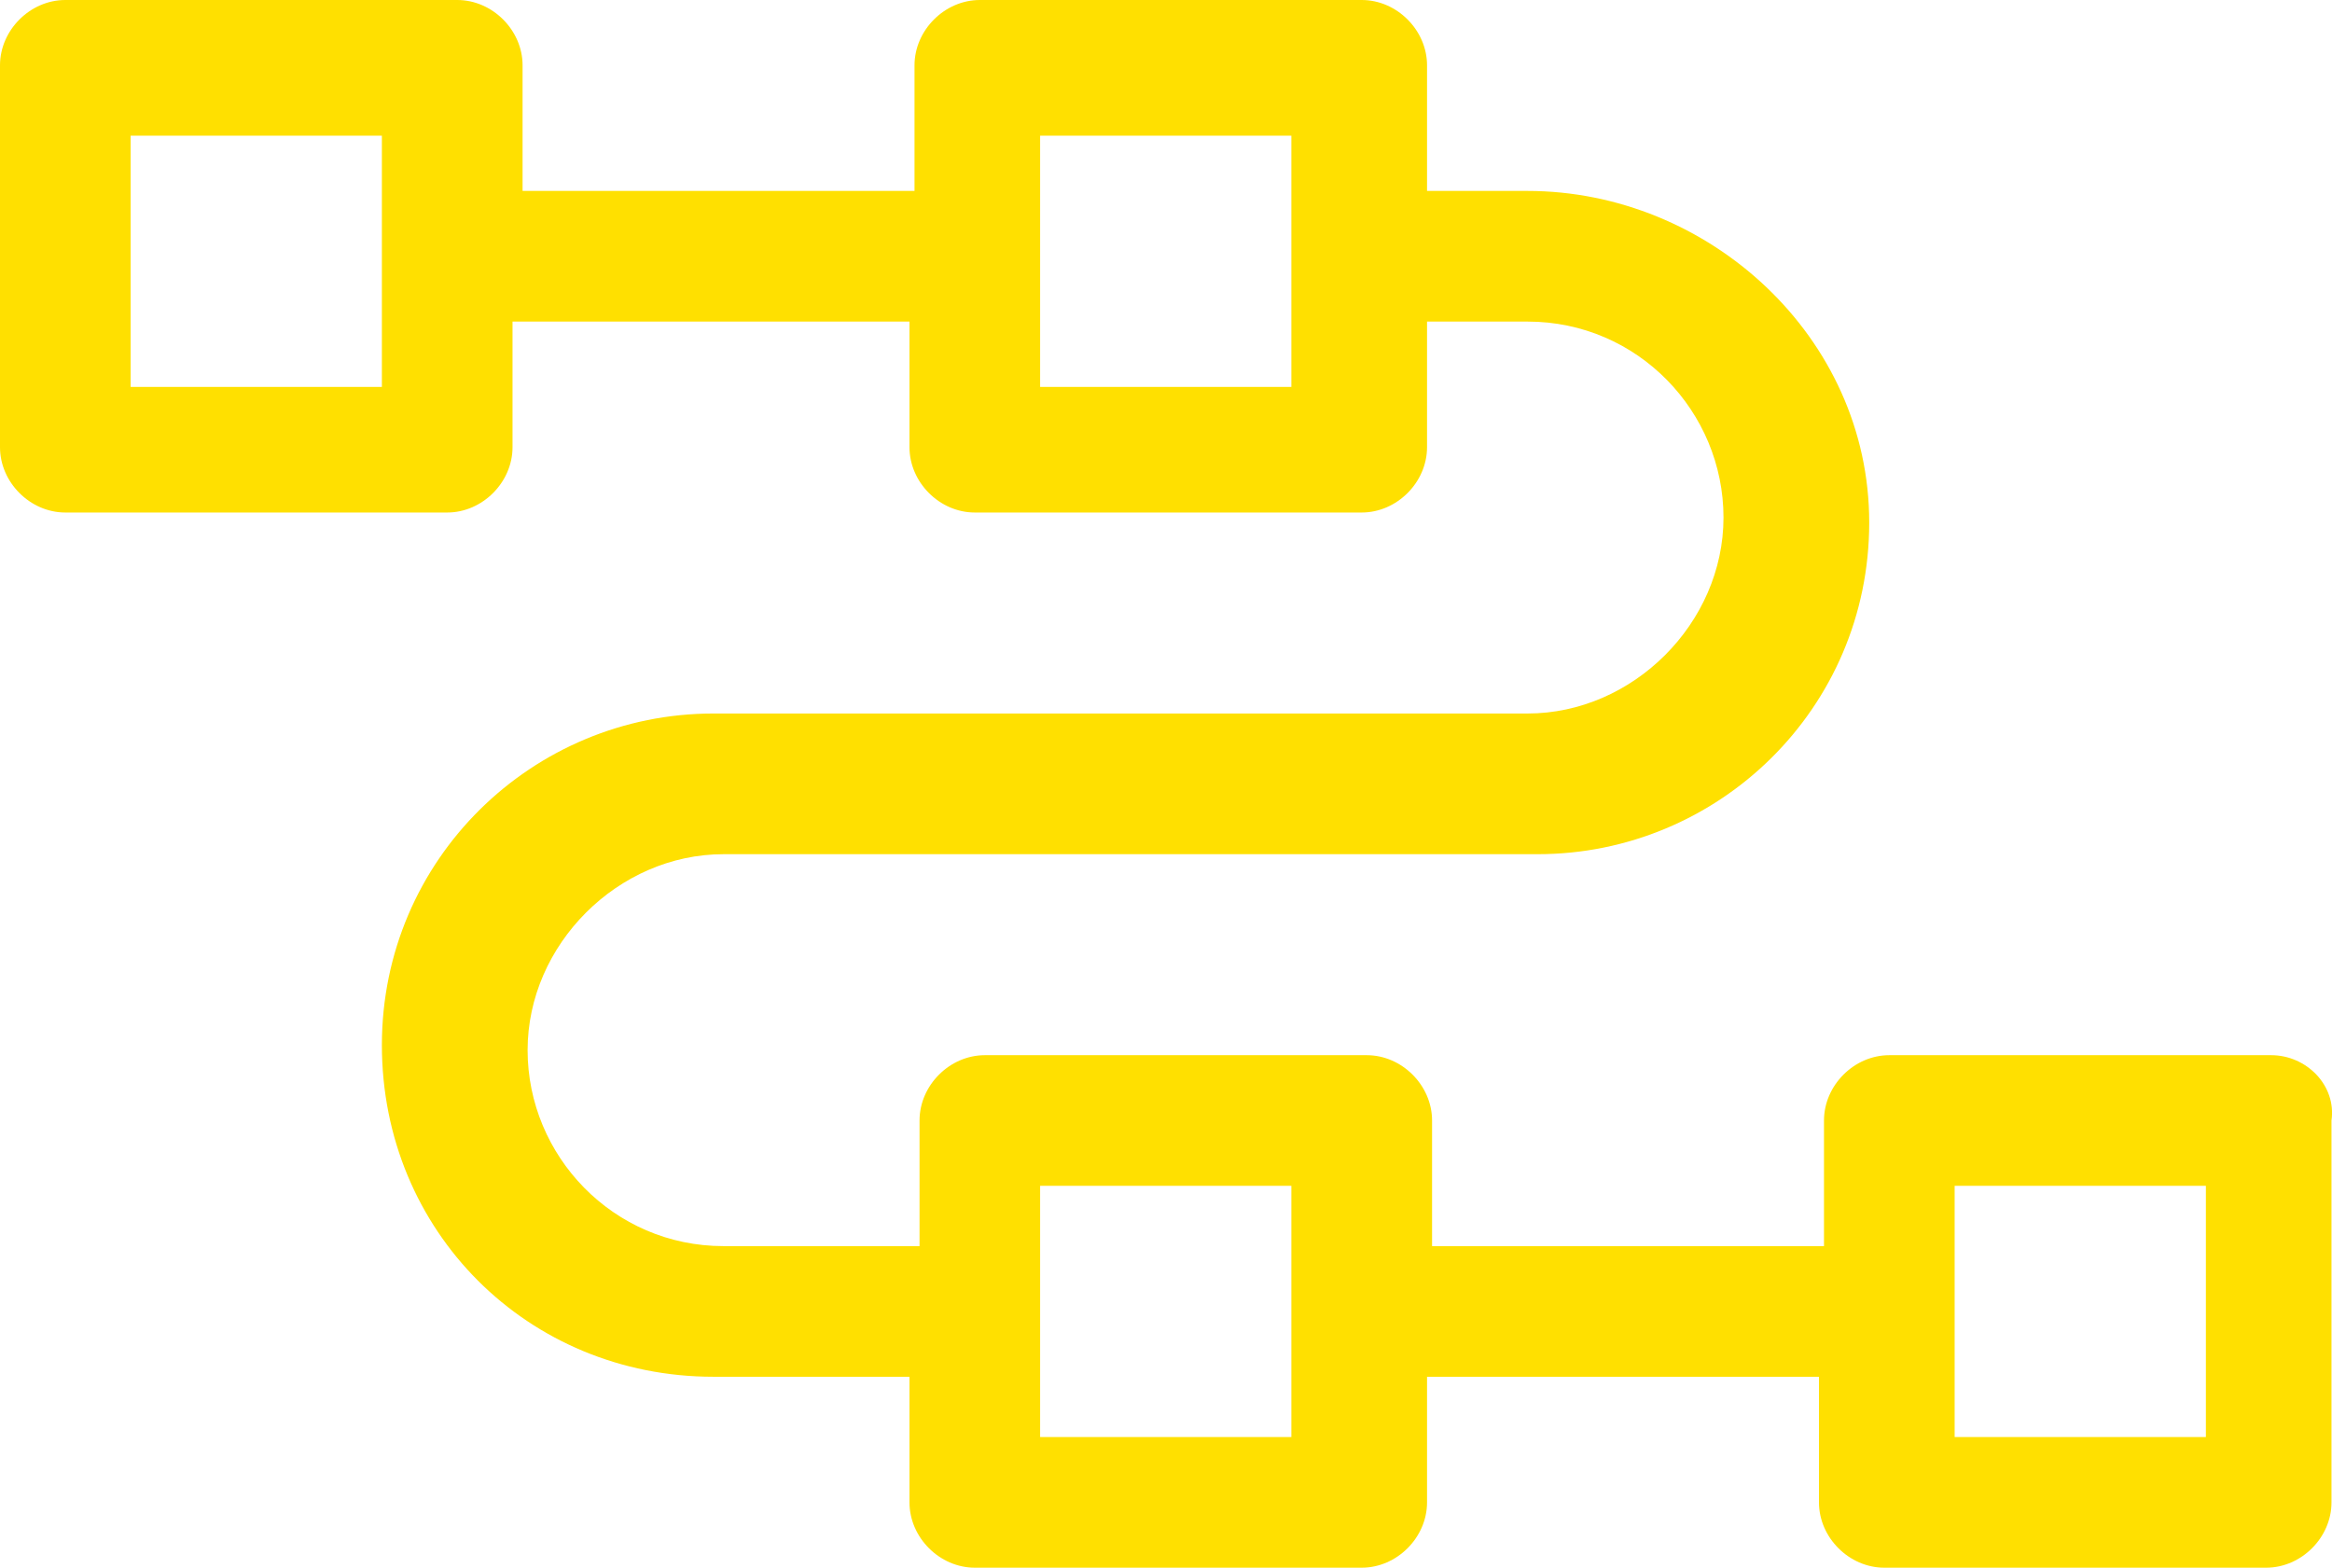 <?xml version="1.0" encoding="UTF-8"?>
<svg id="Capa_1" data-name="Capa 1" xmlns="http://www.w3.org/2000/svg" viewBox="0 0 46.41 31.2">
  <defs>
    <style>
      .cls-1 {
        fill: #ffe000;
        stroke-width: 0px;
      }
    </style>
  </defs>
  <path class="cls-1" d="M45.2,21h-7.6c-.7,0-1.3.6-1.3,1.3v2.5h-7.8v-2.5c0-.7-.6-1.3-1.3-1.3h-7.6c-.7,0-1.3.6-1.3,1.3v2.5h-3.9c-2.2,0-3.9-1.8-3.9-3.9s1.8-3.9,3.9-3.9h16.2c3.6,0,6.6-2.9,6.6-6.6s-3.2-6.6-6.8-6.6h-2V1.3c0-.7-.6-1.3-1.3-1.3h-7.6c-.7,0-1.3.6-1.3,1.3v2.5h-7.8V1.3c0-.7-.6-1.3-1.3-1.3H1.3C.6,0,0,.6,0,1.3v7.6c0,.7.6,1.3,1.3,1.3h7.6c.7,0,1.3-.6,1.3-1.3v-2.5h7.9v2.5c0,.7.6,1.3,1.3,1.3h7.7c.7,0,1.3-.6,1.3-1.3v-2.5h2c2.2,0,3.9,1.8,3.9,3.9s-1.8,3.9-3.9,3.9H14.2c-3.6,0-6.6,2.9-6.6,6.6s2.9,6.6,6.6,6.6h3.9v2.5c0,.7.6,1.3,1.3,1.3h7.7c.7,0,1.3-.6,1.3-1.3v-2.5h7.8v2.5c0,.7.6,1.3,1.3,1.3h7.6c.7,0,1.3-.6,1.3-1.3v-7.6c.1-.7-.5-1.3-1.2-1.3ZM43.9,23.6v5h-5v-5h5ZM25.7,23.6v5h-5v-5h5ZM25.7,2.7v5h-5V2.7h5ZM7.6,2.7v5H2.6V2.7h5Z"/>
</svg>